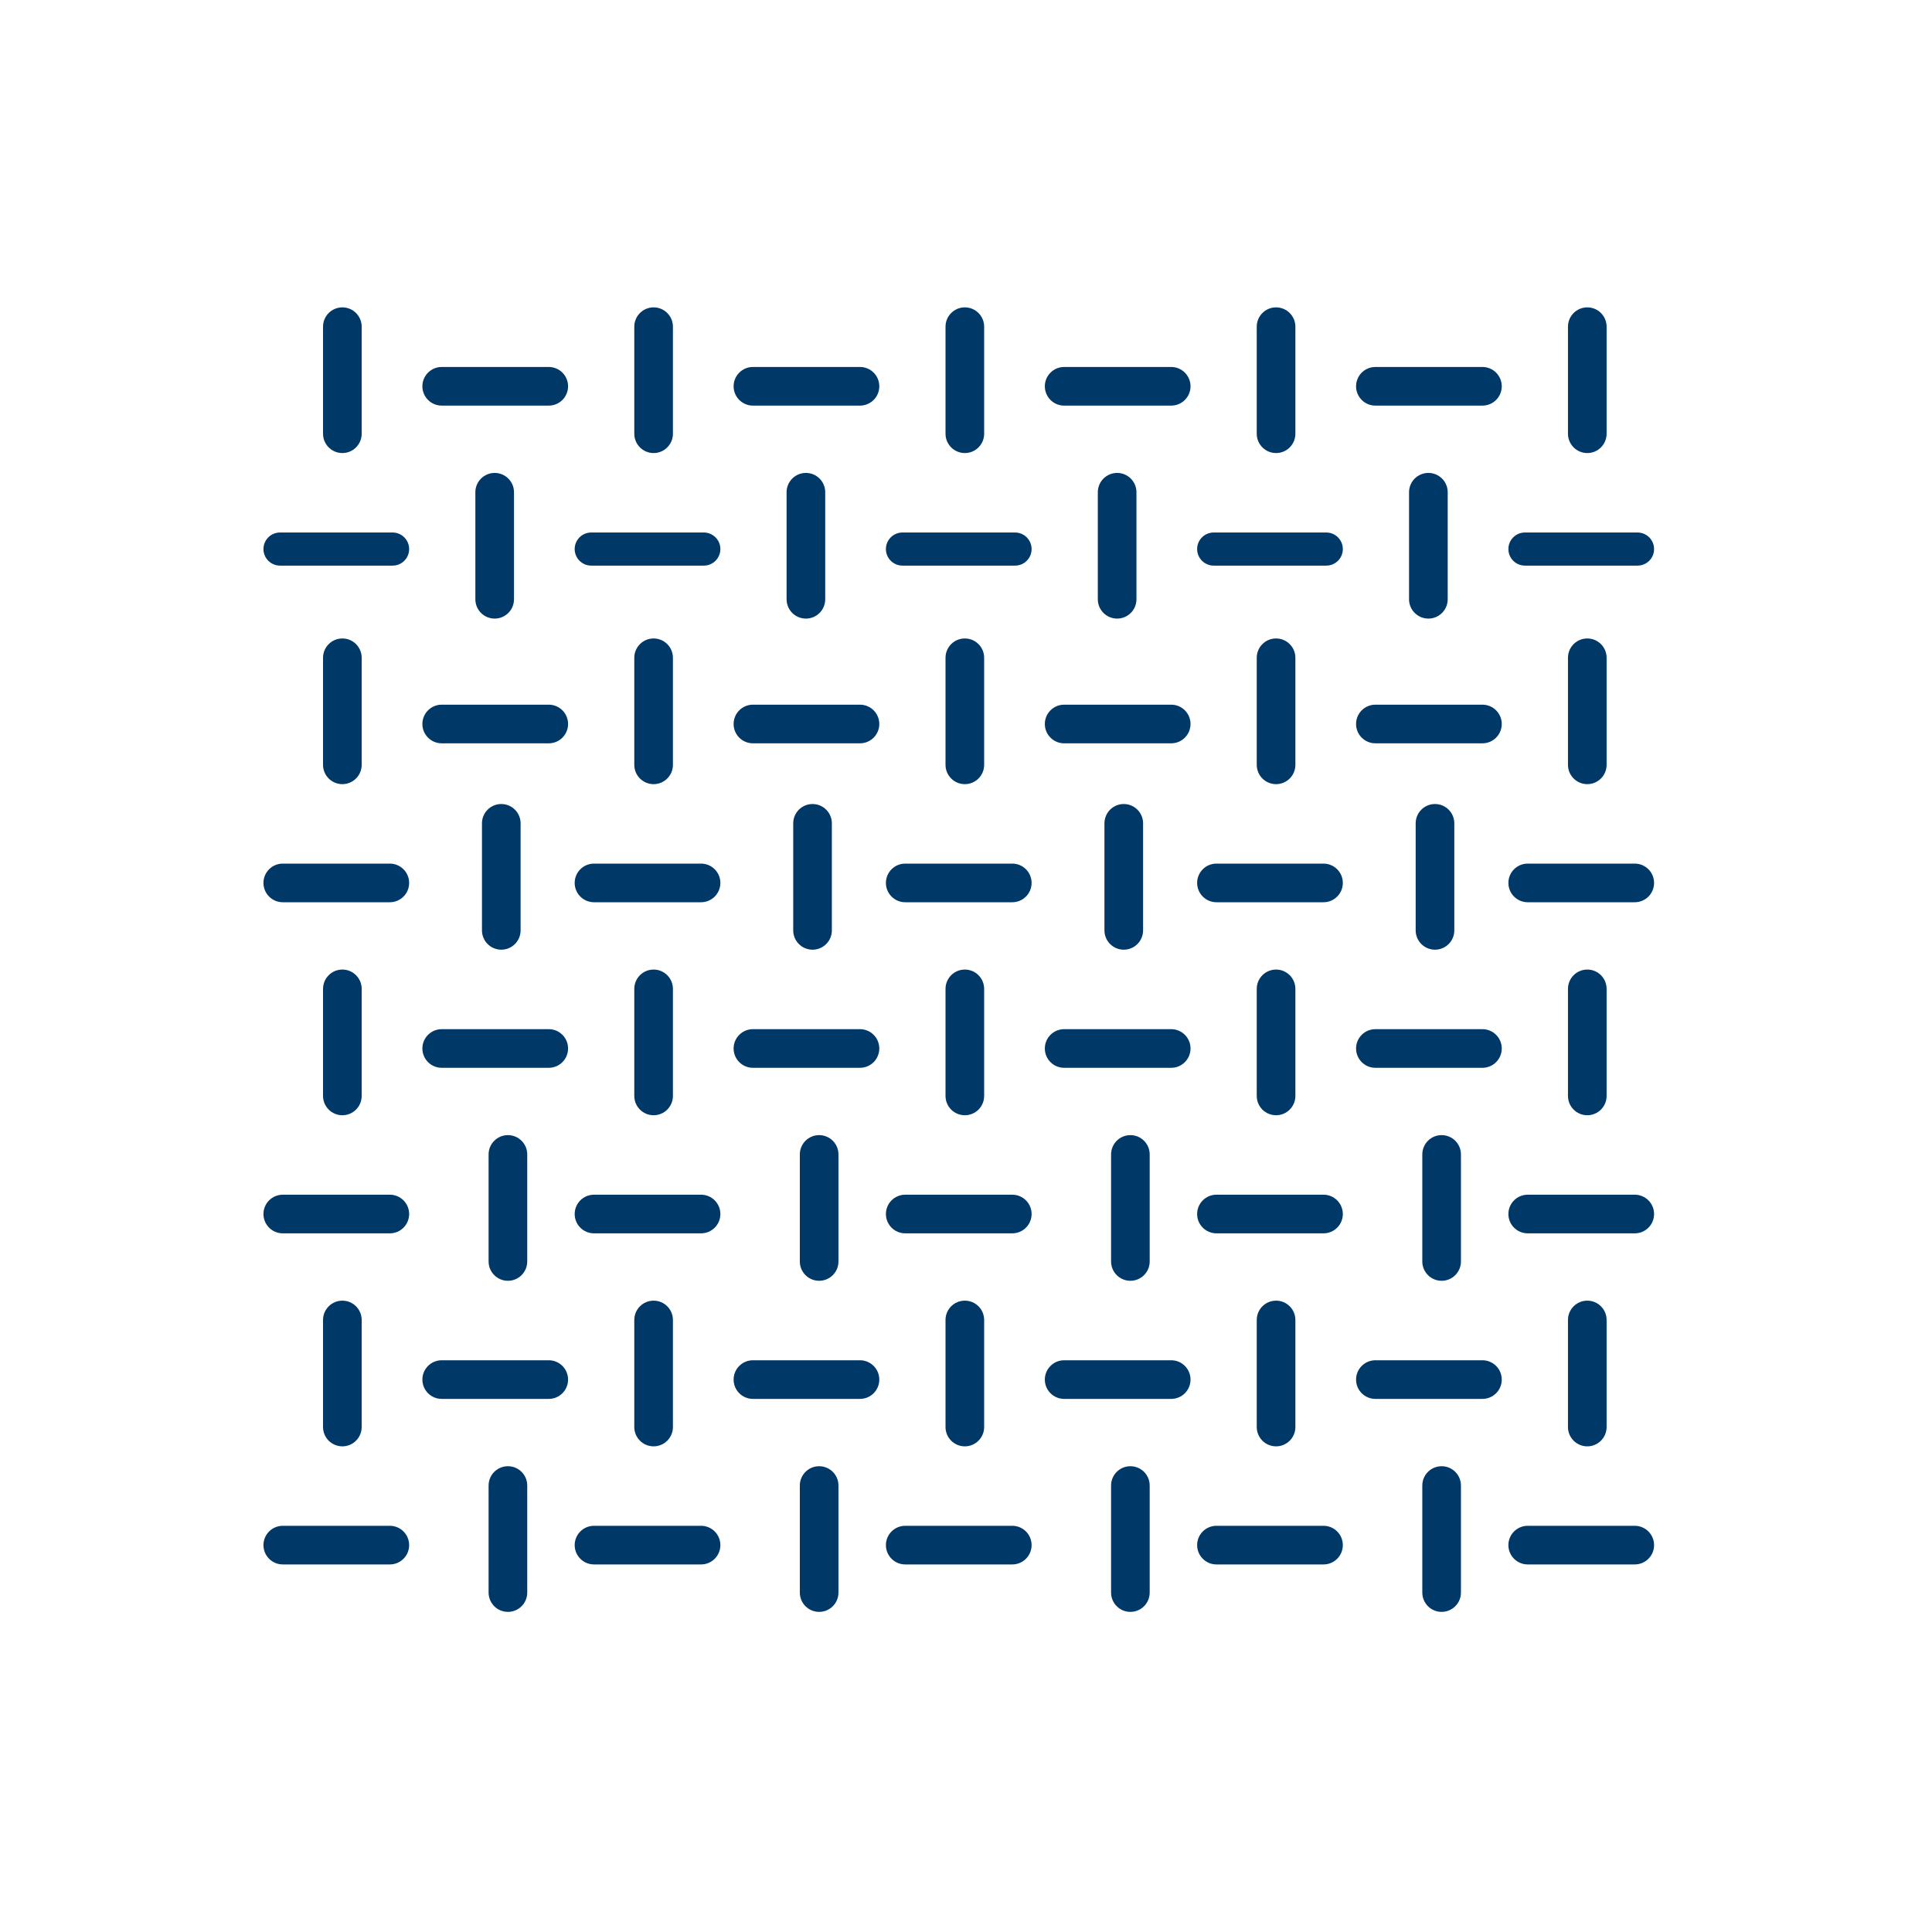 <?xml version="1.0" encoding="UTF-8"?>
<svg xmlns="http://www.w3.org/2000/svg" width="88" height="88" viewBox="0 0 88 88" fill="none">
  <path fill-rule="evenodd" clip-rule="evenodd" d="M29.771 14C29.285 14 28.891 14.394 28.891 14.88V19.756C28.891 20.242 29.285 20.636 29.771 20.636C30.257 20.636 30.651 20.242 30.651 19.756V14.88C30.651 14.394 30.257 14 29.771 14ZM14.714 14.88C14.714 14.394 15.108 14 15.595 14C16.081 14 16.474 14.394 16.474 14.88V19.756C16.474 20.242 16.081 20.636 15.595 20.636C15.108 20.636 14.714 20.242 14.714 19.756V14.88ZM34.295 16.715C33.809 16.715 33.415 17.109 33.415 17.595C33.415 18.081 33.809 18.475 34.295 18.475H39.171C39.657 18.475 40.051 18.081 40.051 17.595C40.051 17.109 39.657 16.715 39.171 16.715H34.295ZM20.119 16.715C19.633 16.715 19.239 17.109 19.239 17.595C19.239 18.081 19.633 18.475 20.119 18.475H24.995C25.481 18.475 25.875 18.081 25.875 17.595C25.875 17.109 25.481 16.715 24.995 16.715H20.119ZM47.591 17.595C47.591 17.109 47.985 16.715 48.471 16.715H53.347C53.833 16.715 54.227 17.109 54.227 17.595C54.227 18.081 53.833 18.475 53.347 18.475H48.471C47.985 18.475 47.591 18.081 47.591 17.595ZM62.647 16.715C62.161 16.715 61.767 17.109 61.767 17.595C61.767 18.081 62.161 18.475 62.647 18.475H67.523C68.009 18.475 68.403 18.081 68.403 17.595C68.403 17.109 68.009 16.715 67.523 16.715H62.647ZM12 25.009C12 24.593 12.338 24.255 12.754 24.255H17.882C18.298 24.255 18.636 24.593 18.636 25.009C18.636 25.426 18.298 25.763 17.882 25.763H12.754C12.338 25.763 12 25.426 12 25.009ZM26.93 24.255C26.514 24.255 26.176 24.593 26.176 25.009C26.176 25.426 26.514 25.763 26.93 25.763H32.058C32.474 25.763 32.812 25.426 32.812 25.009C32.812 24.593 32.474 24.255 32.058 24.255H26.93ZM40.352 25.009C40.352 24.593 40.69 24.255 41.106 24.255H46.234C46.651 24.255 46.988 24.593 46.988 25.009C46.988 25.426 46.651 25.763 46.234 25.763H41.106C40.69 25.763 40.352 25.426 40.352 25.009ZM55.282 24.255C54.866 24.255 54.528 24.593 54.528 25.009C54.528 25.426 54.866 25.763 55.282 25.763H60.41C60.827 25.763 61.164 25.426 61.164 25.009C61.164 24.593 60.827 24.255 60.41 24.255H55.282ZM68.705 25.009C68.705 24.593 69.042 24.255 69.459 24.255H74.586C75.003 24.255 75.341 24.593 75.341 25.009C75.341 25.426 75.003 25.763 74.586 25.763H69.459C69.042 25.763 68.705 25.426 68.705 25.009ZM12.88 39.336C12.394 39.336 12 39.73 12 40.216C12 40.702 12.394 41.096 12.88 41.096H17.756C18.242 41.096 18.636 40.702 18.636 40.216C18.636 39.73 18.242 39.336 17.756 39.336H12.88ZM26.176 40.216C26.176 39.73 26.57 39.336 27.056 39.336H31.932C32.418 39.336 32.812 39.73 32.812 40.216C32.812 40.702 32.418 41.096 31.932 41.096H27.056C26.57 41.096 26.176 40.702 26.176 40.216ZM41.232 39.336C40.746 39.336 40.352 39.73 40.352 40.216C40.352 40.702 40.746 41.096 41.232 41.096H46.108C46.594 41.096 46.988 40.702 46.988 40.216C46.988 39.73 46.594 39.336 46.108 39.336H41.232ZM54.528 40.216C54.528 39.73 54.922 39.336 55.408 39.336H60.284C60.77 39.336 61.164 39.73 61.164 40.216C61.164 40.702 60.77 41.096 60.284 41.096H55.408C54.922 41.096 54.528 40.702 54.528 40.216ZM69.585 39.336C69.099 39.336 68.705 39.73 68.705 40.216C68.705 40.702 69.099 41.096 69.585 41.096H74.46C74.947 41.096 75.341 40.702 75.341 40.216C75.341 39.73 74.947 39.336 74.46 39.336H69.585ZM12 55.297C12 54.811 12.394 54.417 12.88 54.417H17.756C18.242 54.417 18.636 54.811 18.636 55.297C18.636 55.783 18.242 56.177 17.756 56.177H12.88C12.394 56.177 12 55.783 12 55.297ZM27.056 54.417C26.57 54.417 26.176 54.811 26.176 55.297C26.176 55.783 26.57 56.177 27.056 56.177H31.932C32.418 56.177 32.812 55.783 32.812 55.297C32.812 54.811 32.418 54.417 31.932 54.417H27.056ZM40.352 55.297C40.352 54.811 40.746 54.417 41.232 54.417H46.108C46.594 54.417 46.988 54.811 46.988 55.297C46.988 55.783 46.594 56.177 46.108 56.177H41.232C40.746 56.177 40.352 55.783 40.352 55.297ZM55.408 54.417C54.922 54.417 54.528 54.811 54.528 55.297C54.528 55.783 54.922 56.177 55.408 56.177H60.284C60.77 56.177 61.164 55.783 61.164 55.297C61.164 54.811 60.77 54.417 60.284 54.417H55.408ZM68.705 55.297C68.705 54.811 69.099 54.417 69.585 54.417H74.46C74.947 54.417 75.341 54.811 75.341 55.297C75.341 55.783 74.947 56.177 74.46 56.177H69.585C69.099 56.177 68.705 55.783 68.705 55.297ZM12.88 69.498C12.394 69.498 12 69.892 12 70.378C12 70.864 12.394 71.258 12.88 71.258H17.756C18.242 71.258 18.636 70.864 18.636 70.378C18.636 69.892 18.242 69.498 17.756 69.498H12.88ZM26.176 70.378C26.176 69.892 26.57 69.498 27.056 69.498H31.932C32.418 69.498 32.812 69.892 32.812 70.378C32.812 70.864 32.418 71.258 31.932 71.258H27.056C26.57 71.258 26.176 70.864 26.176 70.378ZM41.232 69.498C40.746 69.498 40.352 69.892 40.352 70.378C40.352 70.864 40.746 71.258 41.232 71.258H46.108C46.594 71.258 46.988 70.864 46.988 70.378C46.988 69.892 46.594 69.498 46.108 69.498H41.232ZM54.528 70.378C54.528 69.892 54.922 69.498 55.408 69.498H60.284C60.77 69.498 61.164 69.892 61.164 70.378C61.164 70.864 60.77 71.258 60.284 71.258H55.408C54.922 71.258 54.528 70.864 54.528 70.378ZM69.585 69.498C69.099 69.498 68.705 69.892 68.705 70.378C68.705 70.864 69.099 71.258 69.585 71.258H74.46C74.947 71.258 75.341 70.864 75.341 70.378C75.341 69.892 74.947 69.498 74.46 69.498H69.585ZM19.239 32.977C19.239 32.491 19.633 32.097 20.119 32.097H24.995C25.481 32.097 25.875 32.491 25.875 32.977C25.875 33.463 25.481 33.857 24.995 33.857H20.119C19.633 33.857 19.239 33.463 19.239 32.977ZM34.295 32.097C33.809 32.097 33.415 32.491 33.415 32.977C33.415 33.463 33.809 33.857 34.295 33.857H39.171C39.657 33.857 40.051 33.463 40.051 32.977C40.051 32.491 39.657 32.097 39.171 32.097H34.295ZM47.591 32.977C47.591 32.491 47.985 32.097 48.471 32.097H53.347C53.833 32.097 54.227 32.491 54.227 32.977C54.227 33.463 53.833 33.857 53.347 33.857H48.471C47.985 33.857 47.591 33.463 47.591 32.977ZM62.647 32.097C62.161 32.097 61.767 32.491 61.767 32.977C61.767 33.463 62.161 33.857 62.647 33.857H67.523C68.009 33.857 68.403 33.463 68.403 32.977C68.403 32.491 68.009 32.097 67.523 32.097H62.647ZM19.239 47.757C19.239 47.271 19.633 46.877 20.119 46.877H24.995C25.481 46.877 25.875 47.271 25.875 47.757C25.875 48.243 25.481 48.637 24.995 48.637H20.119C19.633 48.637 19.239 48.243 19.239 47.757ZM34.295 46.877C33.809 46.877 33.415 47.271 33.415 47.757C33.415 48.243 33.809 48.637 34.295 48.637H39.171C39.657 48.637 40.051 48.243 40.051 47.757C40.051 47.271 39.657 46.877 39.171 46.877H34.295ZM47.591 47.757C47.591 47.271 47.985 46.877 48.471 46.877H53.347C53.833 46.877 54.227 47.271 54.227 47.757C54.227 48.243 53.833 48.637 53.347 48.637H48.471C47.985 48.637 47.591 48.243 47.591 47.757ZM62.647 46.877C62.161 46.877 61.767 47.271 61.767 47.757C61.767 48.243 62.161 48.637 62.647 48.637H67.523C68.009 48.637 68.403 48.243 68.403 47.757C68.403 47.271 68.009 46.877 67.523 46.877H62.647ZM19.239 62.838C19.239 62.352 19.633 61.958 20.119 61.958H24.995C25.481 61.958 25.875 62.352 25.875 62.838C25.875 63.324 25.481 63.718 24.995 63.718H20.119C19.633 63.718 19.239 63.324 19.239 62.838ZM34.295 61.958C33.809 61.958 33.415 62.352 33.415 62.838C33.415 63.324 33.809 63.718 34.295 63.718H39.171C39.657 63.718 40.051 63.324 40.051 62.838C40.051 62.352 39.657 61.958 39.171 61.958H34.295ZM47.591 62.838C47.591 62.352 47.985 61.958 48.471 61.958H53.347C53.833 61.958 54.227 62.352 54.227 62.838C54.227 63.324 53.833 63.718 53.347 63.718H48.471C47.985 63.718 47.591 63.324 47.591 62.838ZM62.647 61.958C62.161 61.958 61.767 62.352 61.767 62.838C61.767 63.324 62.161 63.718 62.647 63.718H67.523C68.009 63.718 68.403 63.324 68.403 62.838C68.403 62.352 68.009 61.958 67.523 61.958H62.647ZM21.652 22.421C21.652 21.935 22.046 21.541 22.532 21.541C23.018 21.541 23.412 21.935 23.412 22.421V27.296C23.412 27.782 23.018 28.176 22.532 28.176C22.046 28.176 21.652 27.782 21.652 27.296V22.421ZM36.708 21.541C36.222 21.541 35.828 21.934 35.828 22.421V27.296C35.828 27.782 36.222 28.176 36.708 28.176C37.194 28.176 37.588 27.782 37.588 27.296V22.421C37.588 21.934 37.194 21.541 36.708 21.541ZM50.004 22.421C50.004 21.934 50.398 21.541 50.884 21.541C51.37 21.541 51.764 21.934 51.764 22.421V27.296C51.764 27.782 51.37 28.176 50.884 28.176C50.398 28.176 50.004 27.782 50.004 27.296V22.421ZM65.061 21.541C64.575 21.541 64.18 21.934 64.18 22.421V27.296C64.18 27.782 64.575 28.176 65.061 28.176C65.547 28.176 65.941 27.782 65.941 27.296V22.421C65.941 21.934 65.547 21.541 65.061 21.541ZM21.953 37.502C21.953 37.016 22.347 36.622 22.833 36.622C23.319 36.622 23.713 37.016 23.713 37.502V42.377C23.713 42.863 23.319 43.257 22.833 43.257C22.347 43.257 21.953 42.863 21.953 42.377V37.502ZM37.01 36.622C36.523 36.622 36.13 37.016 36.13 37.502V42.377C36.13 42.863 36.523 43.257 37.01 43.257C37.496 43.257 37.89 42.863 37.89 42.377V37.502C37.89 37.016 37.496 36.622 37.01 36.622ZM50.306 37.502C50.306 37.016 50.7 36.622 51.186 36.622C51.672 36.622 52.066 37.016 52.066 37.502V42.377C52.066 42.863 51.672 43.257 51.186 43.257C50.7 43.257 50.306 42.863 50.306 42.377V37.502ZM65.362 36.622C64.876 36.622 64.482 37.016 64.482 37.502V42.377C64.482 42.863 64.876 43.257 65.362 43.257C65.848 43.257 66.242 42.863 66.242 42.377V37.502C66.242 37.016 65.848 36.622 65.362 36.622ZM22.255 52.583C22.255 52.097 22.649 51.703 23.135 51.703C23.621 51.703 24.015 52.097 24.015 52.583V57.458C24.015 57.944 23.621 58.338 23.135 58.338C22.649 58.338 22.255 57.944 22.255 57.458V52.583ZM37.311 51.703C36.825 51.703 36.431 52.097 36.431 52.583V57.458C36.431 57.944 36.825 58.338 37.311 58.338C37.797 58.338 38.191 57.944 38.191 57.458V52.583C38.191 52.097 37.797 51.703 37.311 51.703ZM50.608 52.583C50.608 52.097 51.002 51.703 51.487 51.703C51.974 51.703 52.367 52.097 52.367 52.583V57.458C52.367 57.944 51.974 58.338 51.487 58.338C51.002 58.338 50.608 57.944 50.608 57.458V52.583ZM65.664 51.703C65.178 51.703 64.784 52.097 64.784 52.583V57.458C64.784 57.944 65.178 58.338 65.664 58.338C66.15 58.338 66.544 57.944 66.544 57.458V52.583C66.544 52.097 66.15 51.703 65.664 51.703ZM22.255 67.664C22.255 67.178 22.649 66.784 23.135 66.784C23.621 66.784 24.015 67.178 24.015 67.664V72.539C24.015 73.025 23.621 73.419 23.135 73.419C22.649 73.419 22.255 73.025 22.255 72.539V67.664ZM37.311 66.784C36.825 66.784 36.431 67.178 36.431 67.664V72.539C36.431 73.025 36.825 73.419 37.311 73.419C37.797 73.419 38.191 73.025 38.191 72.539V67.664C38.191 67.178 37.797 66.784 37.311 66.784ZM50.608 67.664C50.608 67.178 51.002 66.784 51.487 66.784C51.974 66.784 52.367 67.178 52.367 67.664V72.539C52.367 73.025 51.974 73.419 51.487 73.419C51.002 73.419 50.608 73.025 50.608 72.539V67.664ZM65.664 66.784C65.178 66.784 64.784 67.178 64.784 67.664V72.539C64.784 73.025 65.178 73.419 65.664 73.419C66.15 73.419 66.544 73.025 66.544 72.539V67.664C66.544 67.178 66.15 66.784 65.664 66.784ZM43.067 14.88C43.067 14.394 43.461 14 43.947 14C44.433 14 44.827 14.394 44.827 14.88V19.756C44.827 20.242 44.433 20.636 43.947 20.636C43.461 20.636 43.067 20.242 43.067 19.756V14.88ZM58.123 14C57.637 14 57.243 14.394 57.243 14.88V19.756C57.243 20.242 57.637 20.636 58.123 20.636C58.609 20.636 59.003 20.242 59.003 19.756V14.88C59.003 14.394 58.609 14 58.123 14ZM71.419 14.88C71.419 14.394 71.813 14 72.299 14C72.785 14 73.179 14.394 73.179 14.88V19.756C73.179 20.242 72.785 20.636 72.299 20.636C71.813 20.636 71.419 20.242 71.419 19.756V14.88ZM15.595 29.081C15.108 29.081 14.714 29.475 14.714 29.961V34.837C14.714 35.323 15.108 35.717 15.595 35.717C16.081 35.717 16.474 35.323 16.474 34.837V29.961C16.474 29.475 16.081 29.081 15.595 29.081ZM28.891 29.961C28.891 29.475 29.285 29.081 29.771 29.081C30.257 29.081 30.651 29.475 30.651 29.961V34.837C30.651 35.323 30.257 35.717 29.771 35.717C29.285 35.717 28.891 35.323 28.891 34.837V29.961ZM43.947 29.081C43.461 29.081 43.067 29.475 43.067 29.961V34.837C43.067 35.323 43.461 35.717 43.947 35.717C44.433 35.717 44.827 35.323 44.827 34.837V29.961C44.827 29.475 44.433 29.081 43.947 29.081ZM57.243 29.961C57.243 29.475 57.637 29.081 58.123 29.081C58.609 29.081 59.003 29.475 59.003 29.961V34.837C59.003 35.323 58.609 35.717 58.123 35.717C57.637 35.717 57.243 35.323 57.243 34.837V29.961ZM72.299 29.081C71.813 29.081 71.419 29.475 71.419 29.961V34.837C71.419 35.323 71.813 35.717 72.299 35.717C72.785 35.717 73.179 35.323 73.179 34.837V29.961C73.179 29.475 72.785 29.081 72.299 29.081ZM14.714 45.042C14.714 44.556 15.108 44.162 15.595 44.162C16.081 44.162 16.474 44.556 16.474 45.042V49.918C16.474 50.404 16.081 50.798 15.595 50.798C15.108 50.798 14.714 50.404 14.714 49.918V45.042ZM29.771 44.162C29.285 44.162 28.891 44.556 28.891 45.042V49.918C28.891 50.404 29.285 50.798 29.771 50.798C30.257 50.798 30.651 50.404 30.651 49.918V45.042C30.651 44.556 30.257 44.162 29.771 44.162ZM43.067 45.042C43.067 44.556 43.461 44.162 43.947 44.162C44.433 44.162 44.827 44.556 44.827 45.042V49.918C44.827 50.404 44.433 50.798 43.947 50.798C43.461 50.798 43.067 50.404 43.067 49.918V45.042ZM58.123 44.162C57.637 44.162 57.243 44.556 57.243 45.042V49.918C57.243 50.404 57.637 50.798 58.123 50.798C58.609 50.798 59.003 50.404 59.003 49.918V45.042C59.003 44.556 58.609 44.162 58.123 44.162ZM71.419 45.042C71.419 44.556 71.813 44.162 72.299 44.162C72.785 44.162 73.179 44.556 73.179 45.042V49.918C73.179 50.404 72.785 50.798 72.299 50.798C71.813 50.798 71.419 50.404 71.419 49.918V45.042ZM15.595 59.243C15.108 59.243 14.714 59.637 14.714 60.123V64.999C14.714 65.485 15.108 65.879 15.595 65.879C16.081 65.879 16.474 65.485 16.474 64.999V60.123C16.474 59.637 16.081 59.243 15.595 59.243ZM28.891 60.123C28.891 59.637 29.285 59.243 29.771 59.243C30.257 59.243 30.651 59.637 30.651 60.123V64.999C30.651 65.485 30.257 65.879 29.771 65.879C29.285 65.879 28.891 65.485 28.891 64.999V60.123ZM43.947 59.243C43.461 59.243 43.067 59.637 43.067 60.123V64.999C43.067 65.485 43.461 65.879 43.947 65.879C44.433 65.879 44.827 65.485 44.827 64.999V60.123C44.827 59.637 44.433 59.243 43.947 59.243ZM57.243 60.123C57.243 59.637 57.637 59.243 58.123 59.243C58.609 59.243 59.003 59.637 59.003 60.123V64.999C59.003 65.485 58.609 65.879 58.123 65.879C57.637 65.879 57.243 65.485 57.243 64.999V60.123ZM72.299 59.243C71.813 59.243 71.419 59.637 71.419 60.123V64.999C71.419 65.485 71.813 65.879 72.299 65.879C72.785 65.879 73.179 65.485 73.179 64.999V60.123C73.179 59.637 72.785 59.243 72.299 59.243Z" fill="#003868"></path>
</svg>
